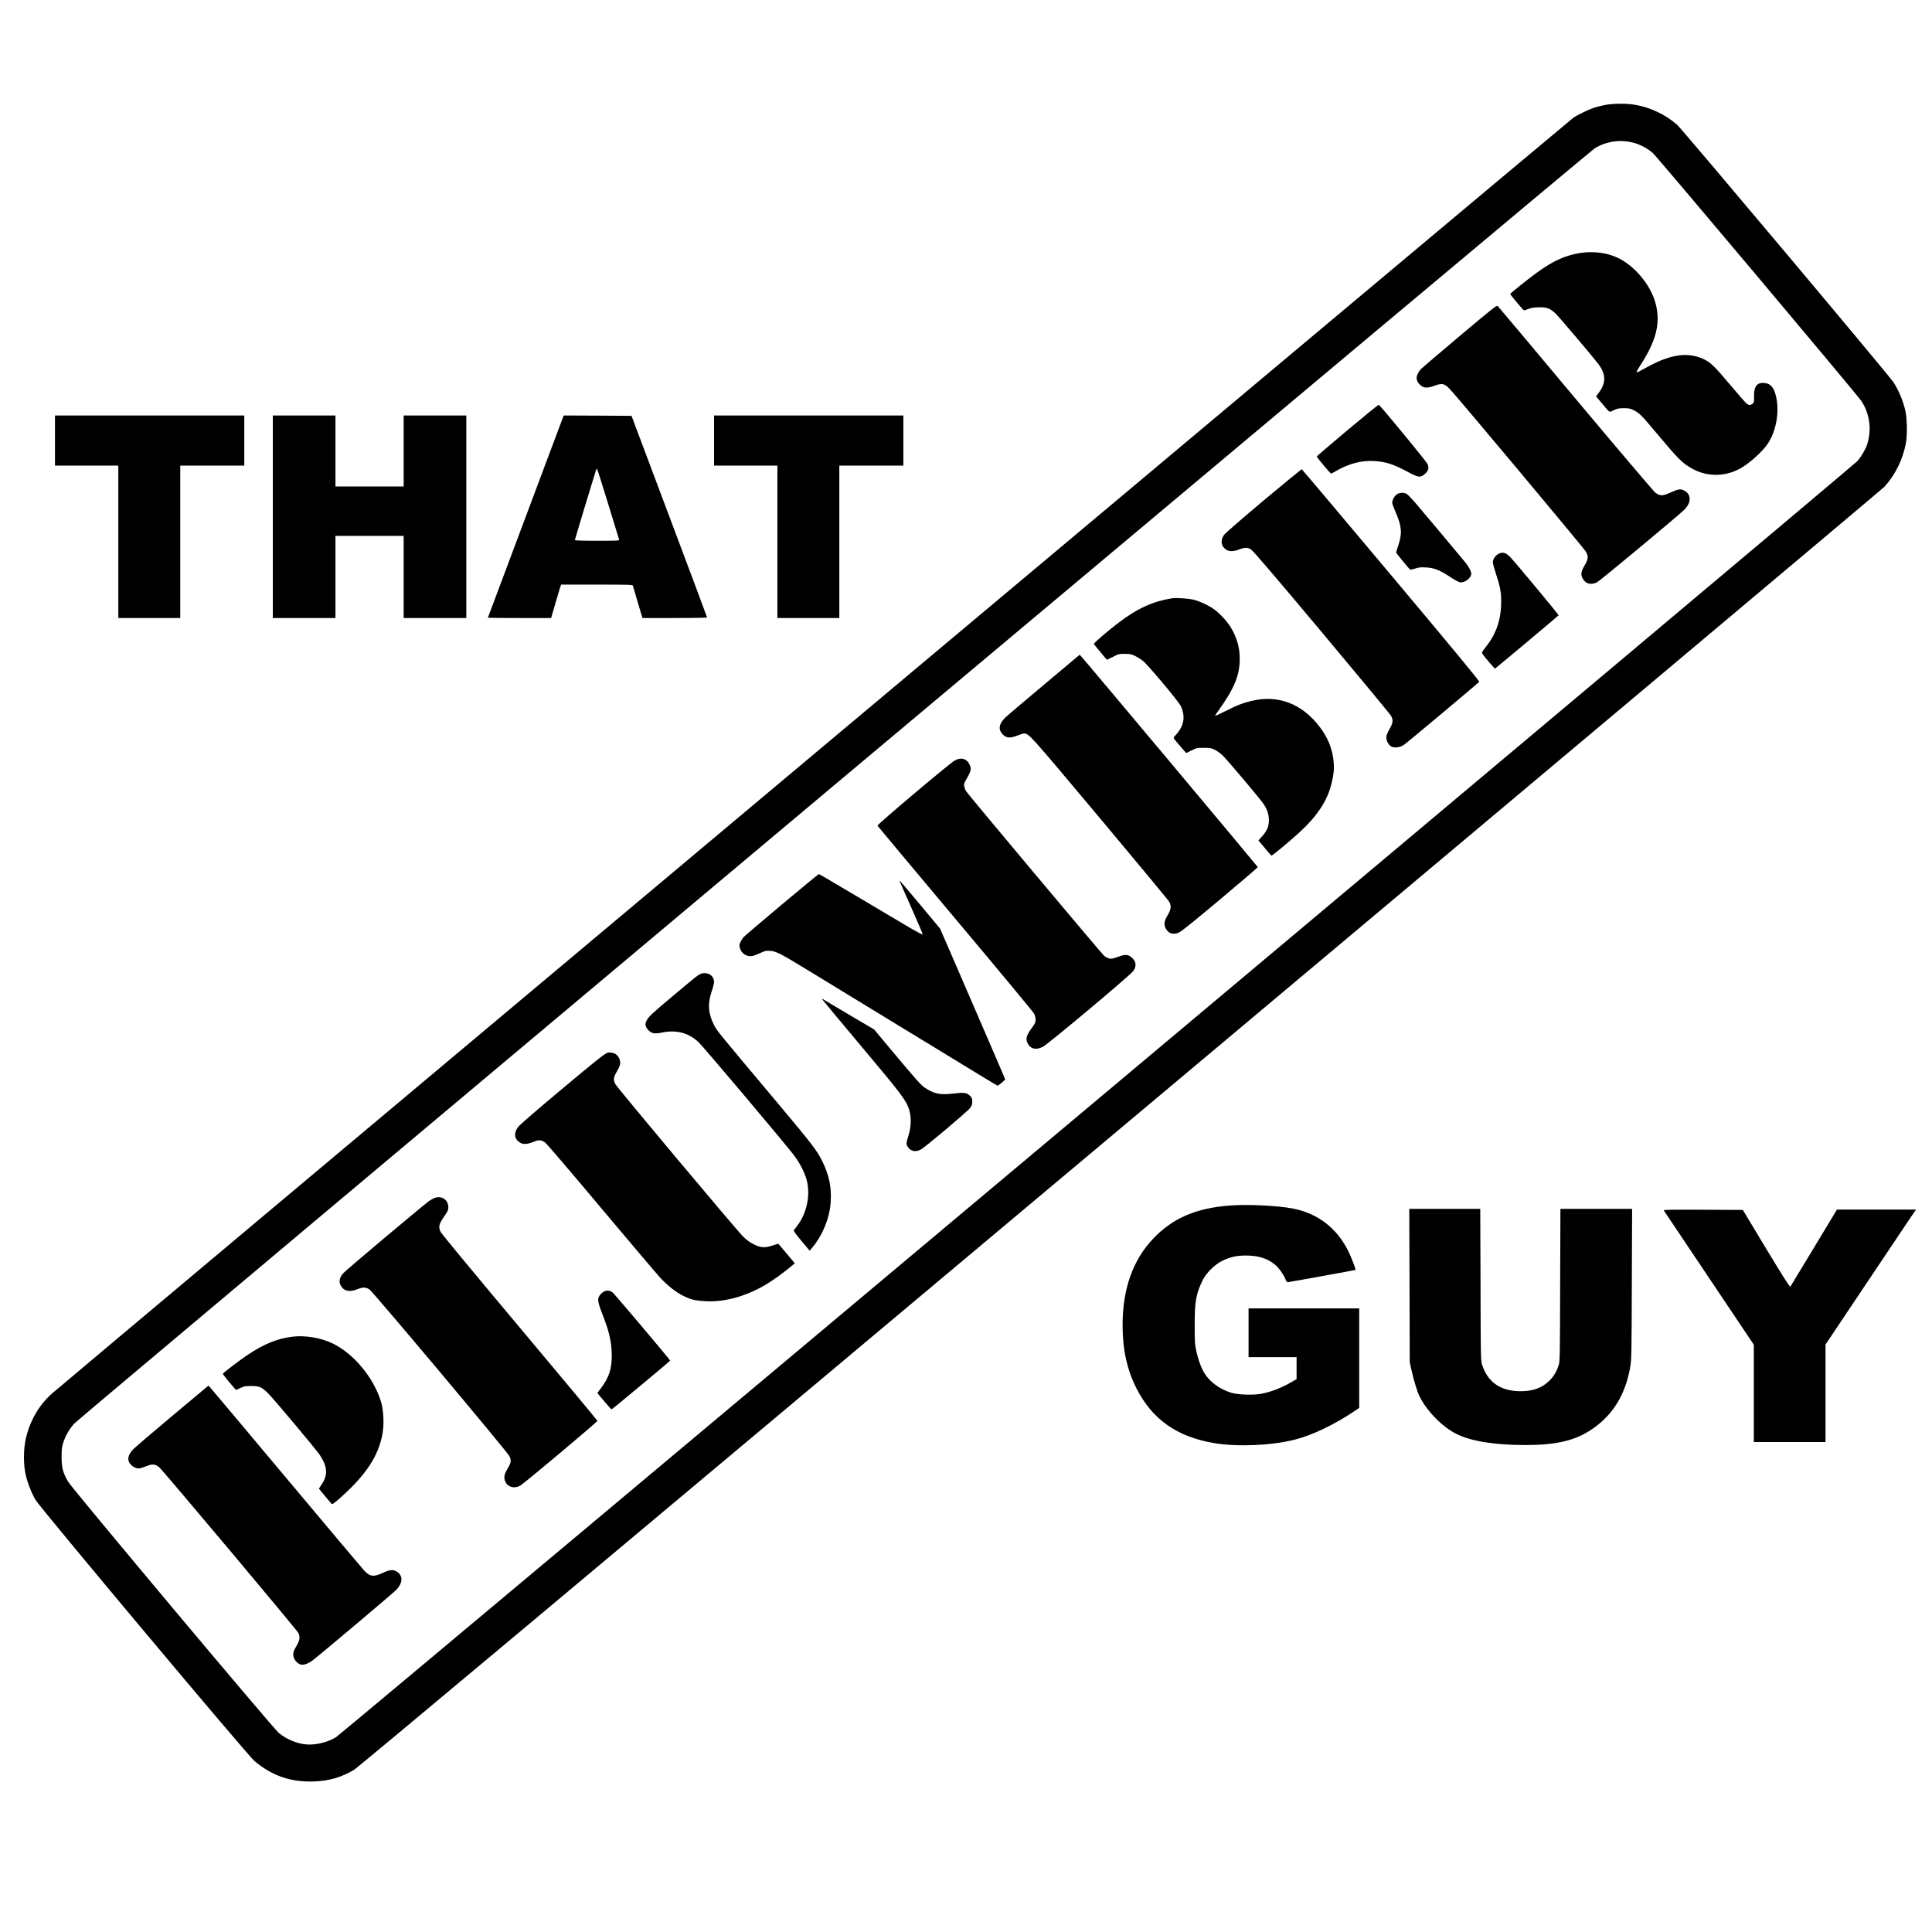 <?xml version="1.0" standalone="no"?>
<!DOCTYPE svg PUBLIC "-//W3C//DTD SVG 20010904//EN"
 "http://www.w3.org/TR/2001/REC-SVG-20010904/DTD/svg10.dtd">
<svg version="1.0" xmlns="http://www.w3.org/2000/svg"
 width="2776pt" height="2776pt" viewBox="0 0 2776 2776"
 preserveAspectRatio="xMidYMid meet">
<g transform="translate(0,2776) scale(0.1,-0.1)"
fill="#000000" stroke="none">
<path d="M23052 26250 c-50 -10 -120 -28 -155 -40 -75 -26 -226 -99 -287 -139
-44 -28 -21722 -18207 -21868 -18338 -185 -166 -317 -397 -373 -653 -32 -145
-33 -362 -2 -501 28 -123 81 -261 141 -367 65 -113 3044 -3668 3148 -3755 252
-212 520 -305 849 -294 221 7 402 59 584 169 60 36 3213 2675 11005 9210 6007
5038 10947 9187 10979 9221 158 170 270 398 313 635 21 117 15 361 -10 467
-36 148 -94 285 -170 403 -66 102 -3038 3638 -3109 3700 -169 147 -383 248
-602 286 -123 22 -324 20 -443 -4z m433 -545 c93 -27 185 -77 262 -142 56 -47
2931 -3466 2996 -3562 125 -186 155 -422 81 -639 -20 -61 -83 -166 -136 -227
-57 -68 -21776 -18285 -21859 -18335 -122 -75 -290 -116 -428 -105 -134 11
-283 73 -395 165 -83 68 -2969 3510 -3027 3610 -75 128 -94 201 -94 355 0 108
4 142 23 204 31 98 91 203 160 278 74 80 21766 18274 21846 18322 171 104 378
132 571 76z"/>
<path d="M22700 24124 c-212 -34 -388 -114 -621 -284 -124 -90 -379 -294 -379
-304 0 -11 188 -236 198 -236 4 0 35 10 67 22 46 17 82 22 155 23 112 0 154
-17 234 -93 50 -48 524 -607 610 -720 113 -149 115 -273 7 -417 l-38 -51 84
-99 c120 -143 102 -133 170 -99 50 24 70 28 143 29 73 0 93 -4 140 -27 85 -42
114 -71 336 -336 311 -371 357 -417 494 -498 217 -128 484 -129 709 -3 132 75
312 237 390 352 110 162 162 406 132 617 -25 165 -74 242 -165 255 -119 18
-168 -42 -163 -203 2 -67 0 -76 -22 -93 -30 -25 -52 -24 -85 2 -15 12 -122
134 -238 272 -221 264 -284 324 -385 370 -219 98 -455 68 -767 -97 -66 -35
-135 -72 -153 -82 -17 -10 -34 -16 -38 -12 -3 3 18 43 48 89 235 361 299 612
227 893 -67 264 -296 542 -544 661 -154 74 -356 100 -546 69z"/>
<path d="M20970 22929 c-294 -247 -547 -464 -562 -481 -15 -18 -35 -52 -44
-75 -20 -52 -8 -95 40 -142 50 -49 101 -52 209 -13 107 39 138 33 213 -42 79
-77 1934 -2294 1962 -2344 37 -66 34 -106 -17 -191 -54 -91 -61 -133 -32 -190
41 -80 121 -102 209 -57 43 22 1150 943 1250 1039 106 103 107 223 2 278 -52
28 -82 24 -194 -27 -118 -53 -154 -54 -223 -1 -23 18 -538 624 -1144 1347
-605 723 -1108 1323 -1118 1332 -15 15 -52 -14 -551 -433z"/>
<path d="M19361 21579 c-242 -203 -441 -374 -441 -378 0 -14 201 -252 208
-247 4 2 39 21 77 43 177 102 360 149 535 139 169 -9 286 -47 497 -161 149
-80 176 -82 245 -17 44 41 53 83 30 135 -16 36 -673 834 -701 851 -5 3 -207
-161 -450 -365z"/>
<path d="M18155 20568 c-302 -254 -552 -471 -568 -494 -56 -80 -42 -167 35
-214 44 -27 102 -25 182 5 82 31 117 31 168 3 29 -17 303 -336 1018 -1189 538
-642 988 -1185 999 -1207 32 -62 27 -99 -24 -188 -34 -60 -45 -90 -45 -122 0
-53 36 -114 79 -132 48 -20 120 -8 172 27 54 37 1070 888 1083 907 6 9 -351
442 -1265 1531 -701 835 -1279 1520 -1284 1522 -6 2 -253 -201 -550 -449z"/>
<path d="M20073 20659 c-41 -26 -76 -97 -67 -136 4 -15 26 -73 50 -129 86
-199 93 -299 35 -472 -17 -51 -31 -97 -31 -101 0 -7 155 -197 195 -239 10 -11
23 -9 76 8 53 18 80 21 154 17 119 -5 202 -38 345 -133 61 -40 126 -76 145
-80 69 -13 165 59 165 125 0 30 -35 96 -78 151 -52 64 -585 700 -715 853 -60
70 -122 134 -138 142 -39 21 -98 18 -136 -6z"/>
<path d="M21528 19800 c-43 -23 -78 -76 -78 -119 0 -17 20 -91 44 -164 59
-178 76 -265 76 -395 0 -259 -68 -464 -216 -651 -60 -76 -65 -86 -54 -105 23
-37 175 -215 181 -213 9 3 908 757 914 766 4 7 -617 755 -693 834 -66 69 -109
81 -174 47z"/>
<path d="M16845 19164 c-274 -42 -504 -146 -775 -353 -163 -124 -359 -294
-353 -305 8 -13 185 -226 188 -226 2 0 40 19 86 42 79 41 89 43 169 43 72 0
94 -4 145 -28 32 -15 83 -46 113 -69 72 -56 518 -587 549 -654 69 -150 46
-285 -70 -411 -35 -38 -38 -45 -26 -60 31 -41 171 -203 175 -203 2 0 36 17 76
38 70 35 77 37 173 37 87 0 107 -3 155 -26 30 -14 79 -48 109 -75 62 -56 545
-628 597 -707 54 -81 76 -151 76 -235 0 -88 -26 -149 -101 -233 l-49 -55 89
-106 c48 -59 92 -109 97 -112 9 -5 242 187 392 324 270 246 415 467 475 724
32 136 38 214 25 322 -19 173 -82 326 -195 476 -256 340 -610 473 -995 374
-129 -33 -189 -56 -359 -142 -80 -40 -147 -71 -150 -69 -2 3 8 22 23 42 248
340 331 537 329 783 -1 160 -41 299 -127 443 -52 87 -160 205 -241 262 -79 57
-210 118 -298 139 -68 17 -245 28 -302 20z"/>
<path d="M15009 17929 c-277 -232 -528 -445 -558 -473 -96 -92 -112 -170 -50
-241 55 -62 111 -67 228 -20 33 14 71 25 83 25 73 0 65 8 1090 -1213 540 -645
991 -1188 1000 -1207 30 -58 24 -110 -23 -187 -51 -83 -59 -133 -31 -190 40
-78 109 -100 194 -61 36 17 224 168 593 478 297 249 539 457 538 461 -3 10
-2492 2981 -2533 3022 l-27 29 -504 -423z"/>
<path d="M13717 16832 c-78 -45 -1118 -922 -1109 -936 4 -7 507 -608 1117
-1335 611 -727 1120 -1341 1133 -1364 13 -26 22 -59 22 -87 0 -39 -7 -56 -51
-115 -81 -110 -96 -164 -64 -224 43 -85 120 -103 221 -51 77 40 1256 1028
1299 1089 54 76 37 153 -45 209 -44 30 -83 28 -184 -9 -74 -26 -89 -29 -123
-20 -21 6 -52 24 -70 39 -39 34 -1959 2324 -1984 2366 -9 17 -21 48 -24 69 -7
33 -2 47 40 118 58 100 64 132 37 192 -39 87 -125 111 -215 59z"/>
<path d="M11230 14760 c-289 -242 -536 -453 -548 -468 -13 -15 -33 -46 -43
-69 -17 -37 -18 -49 -8 -85 21 -79 102 -130 181 -114 17 3 66 22 110 42 71 32
88 36 142 32 87 -5 152 -39 576 -298 505 -308 861 -525 1155 -705 138 -84 426
-259 640 -390 215 -131 503 -307 641 -391 138 -85 255 -154 260 -154 5 1 31
20 59 45 l49 43 -28 69 c-15 37 -109 255 -208 483 -168 388 -354 818 -598
1382 l-103 236 -274 329 c-151 180 -284 337 -295 348 -23 24 -38 60 171 -410
83 -187 150 -345 149 -352 -2 -7 -107 50 -243 131 -132 78 -391 232 -575 341
-184 109 -409 242 -500 296 -91 55 -170 99 -175 99 -6 0 -246 -198 -535 -440z"/>
<path d="M10077 13770 c-38 -11 -57 -26 -382 -298 -327 -274 -378 -322 -406
-379 -26 -53 -16 -93 35 -142 43 -42 89 -48 190 -27 203 42 376 -3 521 -136
66 -61 1243 -1456 1372 -1626 86 -114 155 -249 184 -357 57 -217 1 -483 -138
-660 -22 -28 -43 -56 -47 -63 -5 -8 33 -61 110 -153 l118 -140 28 33 c161 190
264 446 275 686 10 204 -26 371 -122 567 -74 151 -151 251 -630 822 -887 1056
-880 1048 -923 1130 -86 166 -97 308 -38 482 20 58 36 121 36 140 0 92 -88
149 -183 121z"/>
<path d="M11816 13398 c5 -9 259 -313 564 -677 579 -689 641 -772 683 -906 34
-110 30 -250 -12 -379 -33 -104 -33 -123 1 -166 42 -54 103 -64 174 -30 56 27
669 543 711 598 27 36 33 52 33 94 0 43 -4 54 -33 83 -46 46 -85 51 -241 32
-185 -22 -272 -5 -405 82 -56 37 -111 98 -504 567 l-227 272 -368 217 c-202
120 -371 220 -376 223 -5 3 -5 -2 0 -10z"/>
<path d="M8730 12634 c-51 -20 -174 -118 -680 -542 -321 -268 -582 -494 -604
-523 -70 -90 -57 -182 34 -231 44 -24 101 -19 189 17 74 30 105 28 162 -10 20
-13 384 -438 810 -947 426 -507 812 -963 859 -1012 152 -158 310 -262 460
-301 36 -9 119 -19 185 -22 267 -12 555 66 833 224 117 67 292 193 409 294
l33 28 -116 138 c-64 76 -118 140 -119 141 -2 2 -37 -8 -78 -22 -114 -39 -175
-36 -277 15 -59 30 -102 61 -154 113 -100 99 -1817 2148 -1838 2194 -28 60
-23 94 28 181 33 57 45 90 46 119 0 46 -24 96 -63 124 -27 20 -93 32 -119 22z"/>
<path d="M6245 10548 c-16 -6 -50 -25 -75 -41 -69 -47 -1201 -998 -1238 -1041
-54 -61 -66 -120 -38 -174 43 -82 124 -102 235 -58 84 34 126 33 179 -1 51
-34 1986 -2338 2013 -2398 28 -61 24 -90 -28 -178 -35 -60 -46 -90 -46 -121 0
-119 117 -183 226 -123 56 30 1112 917 1111 932 -1 6 -502 609 -1115 1339
-632 753 -1124 1347 -1137 1374 -35 73 -27 112 47 219 55 79 63 95 63 137 0
106 -95 170 -197 134z"/>
<path d="M8685 9206 c-37 -17 -70 -52 -84 -88 -15 -40 0 -103 58 -250 94 -235
131 -400 131 -586 0 -192 -38 -310 -149 -459 l-58 -79 98 -117 c54 -65 102
-118 106 -118 9 0 841 693 842 701 2 10 -804 964 -829 982 -35 25 -80 30 -115
14z"/>
<path d="M4195 8553 c-217 -28 -405 -105 -639 -262 -102 -68 -349 -256 -354
-269 -2 -7 80 -110 160 -201 l29 -33 62 28 c54 26 74 29 157 29 116 0 148 -13
237 -100 77 -74 702 -819 751 -895 107 -166 115 -281 27 -414 l-43 -66 85
-103 c47 -56 90 -108 97 -115 10 -10 33 5 117 79 377 334 559 609 616 934 23
133 14 331 -21 449 -101 339 -379 681 -679 834 -172 88 -411 130 -602 105z"/>
<path d="M2480 7420 c-283 -237 -538 -455 -567 -485 -86 -90 -92 -169 -18
-234 37 -32 88 -47 127 -36 12 3 53 18 90 32 80 31 118 27 176 -20 46 -36
1974 -2332 1998 -2379 29 -55 22 -106 -24 -184 -53 -89 -59 -122 -37 -179 19
-50 73 -95 114 -95 44 0 99 22 153 63 107 81 1154 963 1200 1012 103 106 101
216 -4 271 -46 24 -97 17 -188 -26 -130 -61 -184 -55 -266 32 -23 24 -524 619
-1114 1323 -590 704 -1084 1292 -1099 1308 l-27 27 -514 -430z"/>
<path d="M790 21430 l0 -360 455 0 455 0 0 -1095 0 -1095 445 0 445 0 0 1095
0 1095 460 0 460 0 0 360 0 360 -1360 0 -1360 0 0 -360z"/>
<path d="M3920 20335 l0 -1455 450 0 450 0 0 590 0 590 490 0 490 0 0 -590 0
-590 450 0 450 0 0 1455 0 1455 -450 0 -450 0 0 -510 0 -510 -490 0 -490 0 0
510 0 510 -450 0 -450 0 0 -1455z"/>
<path d="M8089 21763 c-61 -161 -1079 -2876 -1079 -2879 0 -2 205 -4 455 -4
l454 0 21 73 c12 39 37 126 56 192 20 66 42 141 50 168 l16 47 513 0 c481 0
514 -1 519 -17 3 -10 30 -103 61 -208 31 -104 61 -205 66 -222 l11 -33 464 0
c255 0 464 3 464 8 0 4 -244 657 -543 1452 l-543 1445 -487 3 -487 2 -11 -27z
m650 -1245 c83 -274 154 -504 157 -513 5 -13 -31 -15 -315 -15 -210 0 -321 4
-321 10 0 8 254 849 302 998 5 19 13 30 17 25 4 -4 76 -232 160 -505z"/>
<path d="M10260 21430 l0 -360 455 0 455 0 0 -1095 0 -1095 445 0 445 0 0
1095 0 1095 460 0 460 0 0 360 0 360 -1360 0 -1360 0 0 -360z"/>
<path d="M17680 10439 c-491 -36 -826 -179 -1107 -473 -295 -308 -443 -725
-443 -1246 0 -352 64 -642 200 -910 227 -445 578 -693 1108 -784 335 -57 811
-38 1152 45 258 63 583 218 883 421 l57 39 0 714 0 715 -795 0 -795 0 0 -350
0 -350 345 0 345 0 0 -158 0 -158 -62 -36 c-157 -91 -301 -147 -445 -174 -124
-23 -340 -15 -438 16 -157 50 -291 146 -372 268 -48 73 -96 199 -124 332 -21
94 -23 133 -23 370 -1 335 19 449 112 640 54 112 178 234 292 288 109 52 203
72 332 72 175 0 304 -40 414 -128 54 -42 130 -148 156 -217 13 -33 20 -39 39
-37 75 11 962 172 965 175 8 8 -60 184 -106 277 -165 326 -434 533 -787 604
-210 42 -646 64 -903 45z"/>
<path d="M20253 9288 l3 -1103 27 -120 c34 -151 82 -305 114 -370 105 -210
324 -434 523 -535 211 -107 543 -162 985 -163 521 -2 814 84 1088 318 232 198
375 467 433 817 16 92 18 219 21 1181 l4 1077 -515 0 -515 0 -4 -1092 c-2
-983 -4 -1098 -19 -1147 -30 -95 -70 -165 -133 -227 -104 -105 -237 -154 -417
-154 -290 1 -476 131 -555 390 -16 50 -18 160 -20 1143 l-4 1087 -510 0 -510
0 4 -1102z"/>
<path d="M23906 10368 c5 -7 297 -444 651 -971 l643 -959 0 -699 0 -699 515 0
515 0 0 700 0 701 587 877 c322 482 615 919 650 970 l64 92 -568 0 -569 0
-329 -546 c-182 -301 -334 -553 -340 -561 -8 -10 -94 126 -347 544 l-336 558
-572 3 c-453 2 -570 0 -564 -10z"/>
</g>
</svg>
